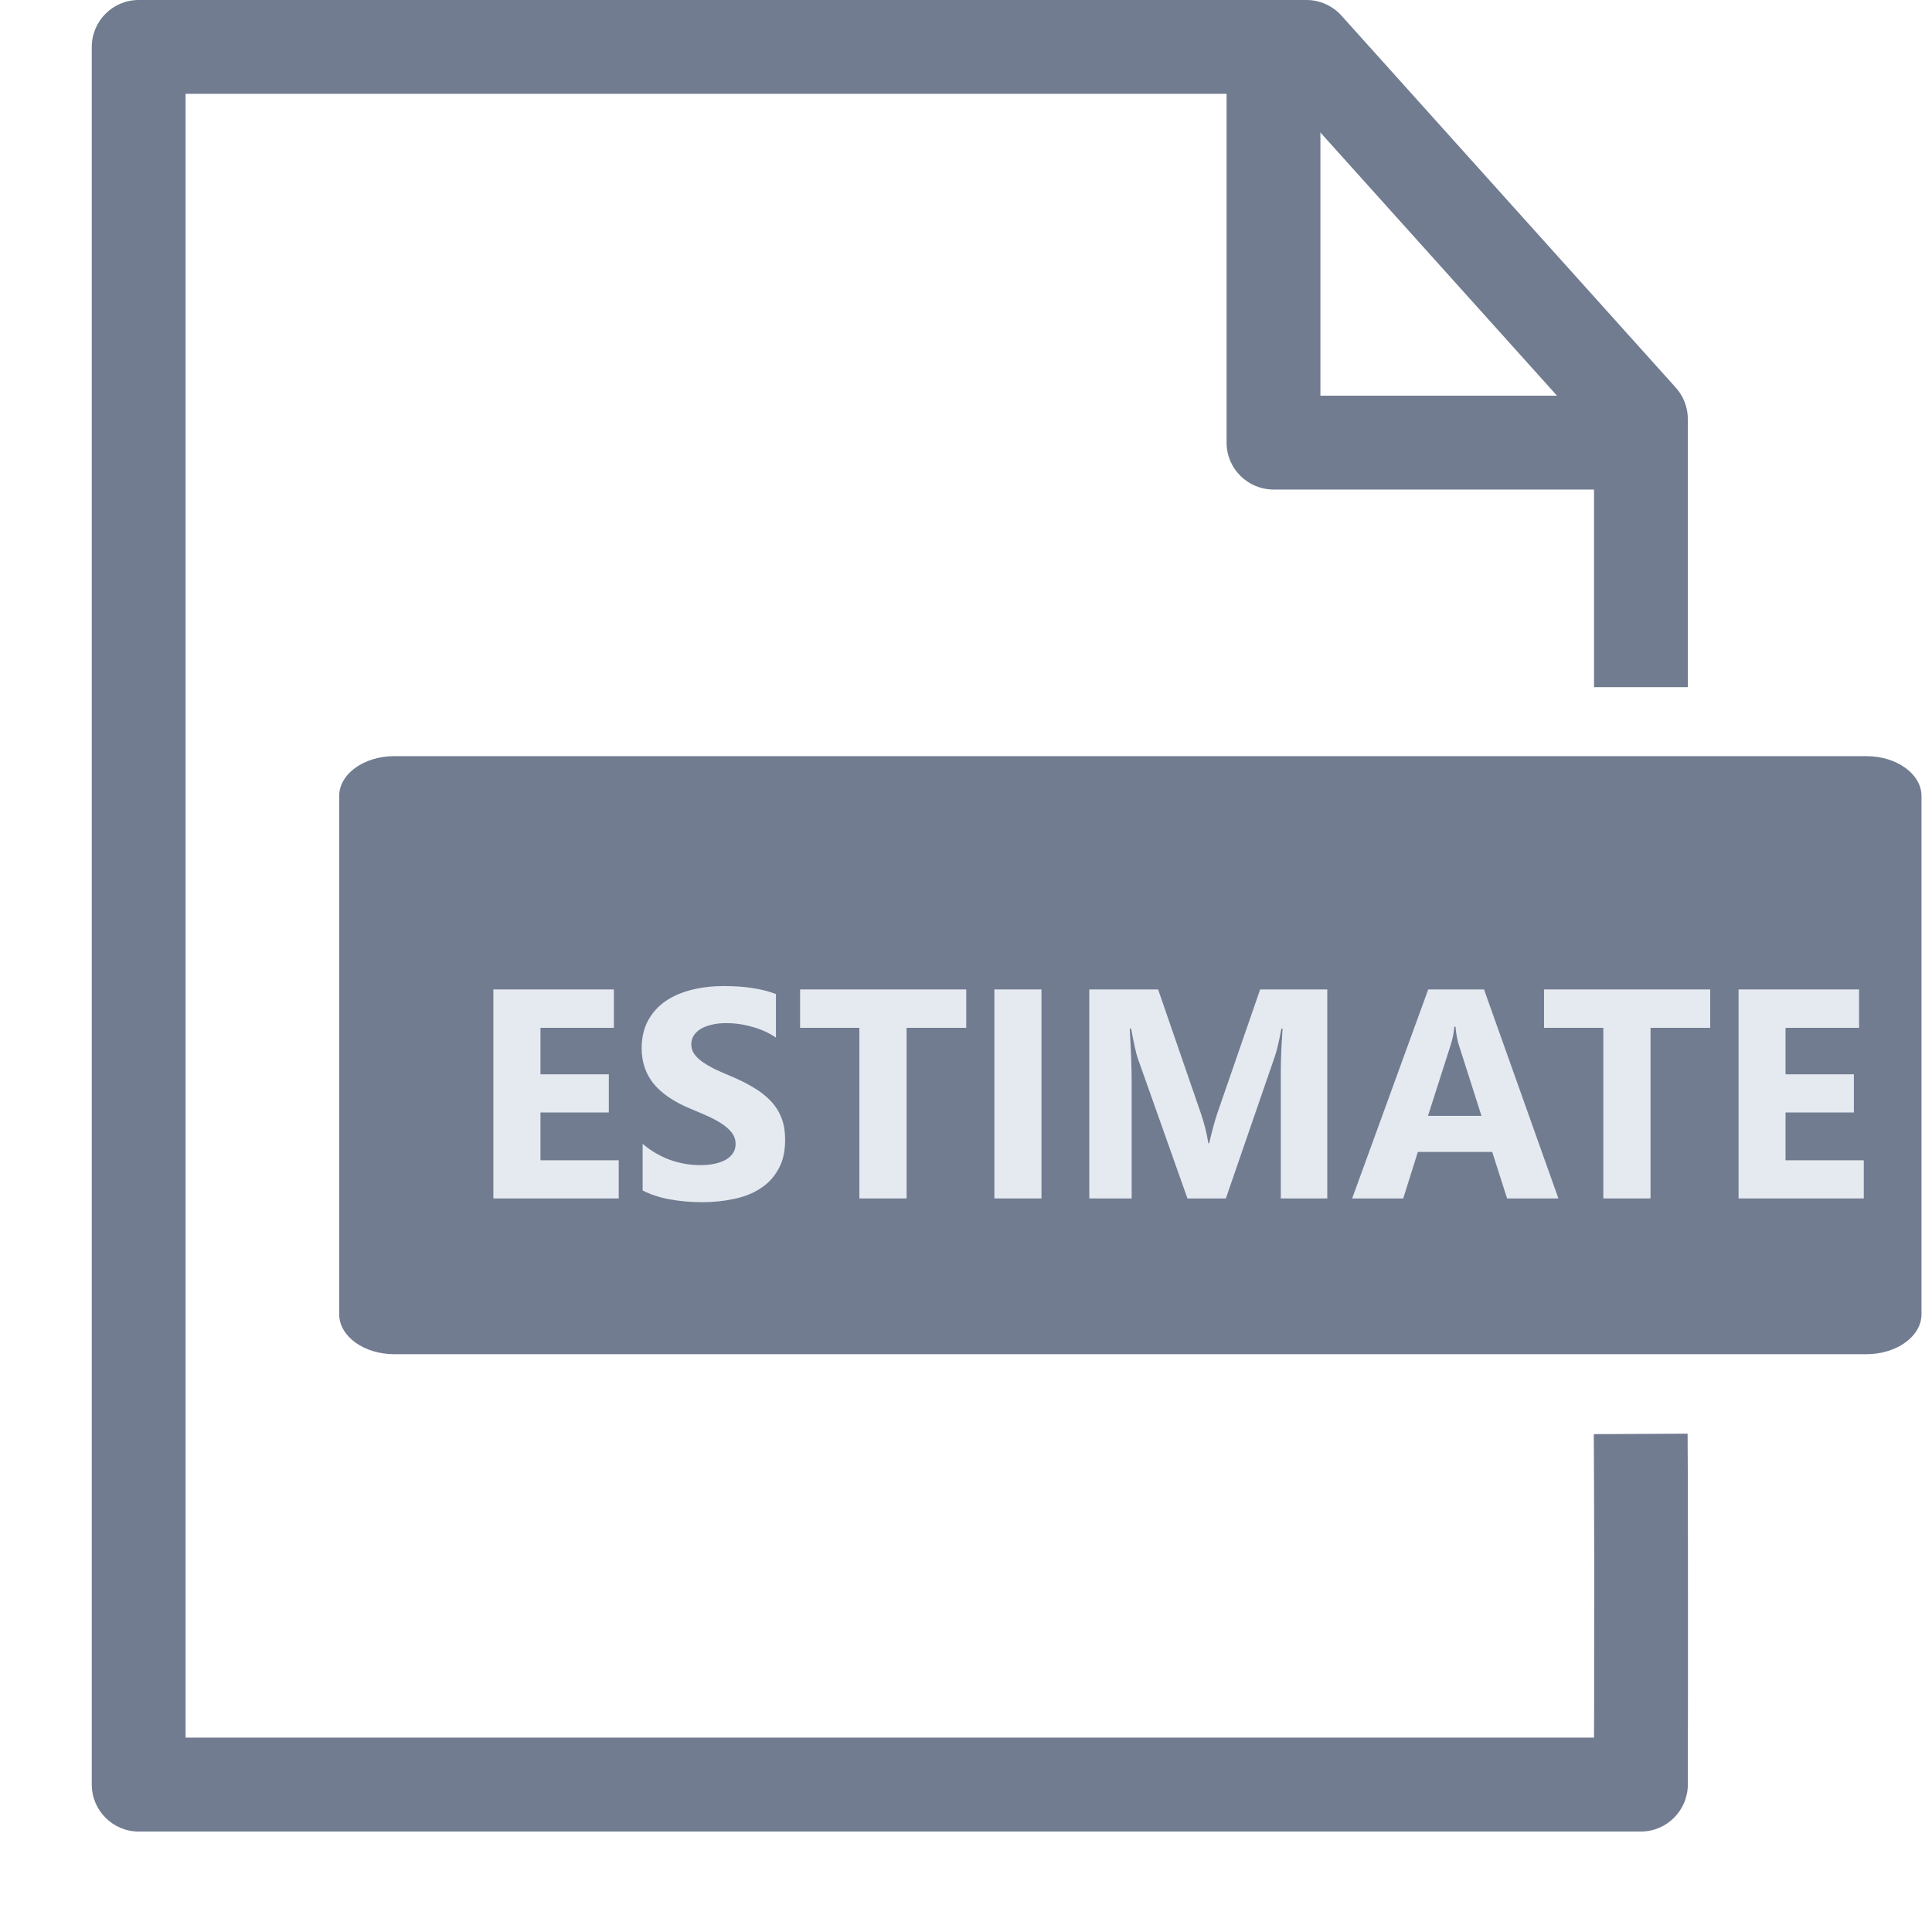 <svg width="16" height="16" viewBox="0 0 16 16" fill="none" xmlns="http://www.w3.org/2000/svg">
<path d="M3.266 6.262H15.455C15.708 6.262 15.913 6.41 15.913 6.592V10.884C15.913 11.067 15.708 11.215 15.455 11.215H3.266C3.014 11.215 2.809 11.067 2.809 10.884V6.592C2.809 6.41 3.013 6.262 3.266 6.262Z" fill="#717C91"/>
<path d="M15.435 9.925H14.398V8.194H15.396V8.512H14.787V8.897H15.353V9.213H14.787V9.609H15.435V9.925Z" fill="#E5EAF0"/>
<path d="M14.163 8.512H13.669V9.925H13.278V8.512H12.787V8.194H14.163V8.512Z" fill="#E5EAF0"/>
<path d="M12.906 9.925H12.481L12.358 9.54H11.742L11.621 9.925H11.198L11.828 8.194H12.29L12.906 9.925ZM12.269 9.241L12.083 8.659C12.069 8.616 12.059 8.564 12.054 8.503H12.044C12.04 8.554 12.03 8.604 12.014 8.654L11.826 9.241H12.269Z" fill="#E5EAF0"/>
<path d="M10.992 9.925H10.607V8.889C10.607 8.778 10.612 8.654 10.622 8.519H10.612C10.592 8.625 10.574 8.702 10.558 8.748L10.152 9.925H9.834L9.421 8.76C9.41 8.729 9.392 8.649 9.367 8.519H9.356C9.366 8.69 9.372 8.839 9.372 8.968V9.925H9.021V8.194H9.591L9.945 9.22C9.973 9.302 9.994 9.385 10.007 9.468H10.014C10.036 9.372 10.058 9.289 10.082 9.218L10.436 8.194H10.992V9.925Z" fill="#E5EAF0"/>
<path d="M8.625 9.925H8.235V8.194H8.625V9.925Z" fill="#E5EAF0"/>
<path d="M8.002 8.512H7.508V9.925H7.117V8.512H6.626V8.194H8.002V8.512Z" fill="#E5EAF0"/>
<path d="M5.322 9.859V9.473C5.392 9.532 5.468 9.576 5.55 9.606C5.632 9.635 5.715 9.649 5.798 9.649C5.847 9.649 5.89 9.645 5.926 9.636C5.963 9.627 5.994 9.615 6.018 9.6C6.043 9.584 6.061 9.565 6.074 9.544C6.086 9.523 6.092 9.499 6.092 9.474C6.092 9.44 6.082 9.41 6.063 9.384C6.043 9.357 6.017 9.333 5.983 9.31C5.95 9.288 5.911 9.266 5.865 9.245C5.819 9.224 5.769 9.203 5.716 9.181C5.581 9.125 5.48 9.056 5.413 8.975C5.347 8.893 5.314 8.795 5.314 8.68C5.314 8.59 5.333 8.513 5.369 8.448C5.405 8.383 5.454 8.33 5.516 8.288C5.579 8.246 5.651 8.216 5.733 8.196C5.815 8.176 5.902 8.166 5.994 8.166C6.084 8.166 6.164 8.172 6.233 8.183C6.303 8.193 6.367 8.21 6.426 8.232V8.593C6.397 8.573 6.365 8.555 6.331 8.54C6.297 8.525 6.262 8.512 6.226 8.503C6.189 8.492 6.153 8.485 6.117 8.48C6.082 8.475 6.048 8.473 6.016 8.473C5.971 8.473 5.931 8.477 5.895 8.486C5.859 8.494 5.828 8.506 5.803 8.521C5.778 8.536 5.759 8.555 5.745 8.576C5.732 8.597 5.725 8.621 5.725 8.648C5.725 8.677 5.732 8.703 5.748 8.726C5.763 8.749 5.785 8.77 5.813 8.791C5.841 8.811 5.875 8.831 5.915 8.852C5.956 8.871 6.001 8.891 6.052 8.912C6.121 8.941 6.183 8.972 6.238 9.005C6.293 9.037 6.341 9.074 6.38 9.115C6.42 9.156 6.45 9.203 6.471 9.256C6.492 9.308 6.502 9.369 6.502 9.439C6.502 9.536 6.484 9.617 6.446 9.683C6.41 9.748 6.361 9.801 6.298 9.842C6.235 9.883 6.162 9.912 6.078 9.929C5.996 9.947 5.908 9.956 5.815 9.956C5.72 9.956 5.63 9.948 5.544 9.932C5.458 9.916 5.384 9.891 5.322 9.859Z" fill="#E5EAF0"/>
<path d="M5.124 9.925H4.086V8.194H5.084V8.512H4.476V8.897H5.042V9.213H4.476V9.609H5.124V9.925Z" fill="#E5EAF0"/>
<path fill-rule="evenodd" clip-rule="evenodd" d="M0.76 0.389C0.76 0.174 0.934 0 1.148 0H10.82C10.93 0 11.035 0.047 11.109 0.129L13.878 3.21C13.942 3.281 13.978 3.374 13.978 3.47V5.691H13.201V3.618L10.647 0.777H1.537V14.39H13.201C13.202 14.223 13.202 14.013 13.202 13.789C13.203 13.249 13.203 12.621 13.201 12.266L13.199 11.877L13.976 11.873L13.978 12.262C13.979 12.62 13.979 13.25 13.979 13.789C13.979 14.059 13.979 14.307 13.978 14.487L13.978 14.778L13.978 14.779C13.977 14.994 13.803 15.168 13.589 15.168H1.148C0.934 15.168 0.76 14.993 0.76 14.779V0.389Z" fill="#717C91"/>
<path fill-rule="evenodd" clip-rule="evenodd" d="M10.158 3.666V0.429H10.935V3.277H13.627V4.054H10.547C10.332 4.054 10.158 3.88 10.158 3.666Z" fill="#717C91"/>
</svg>
